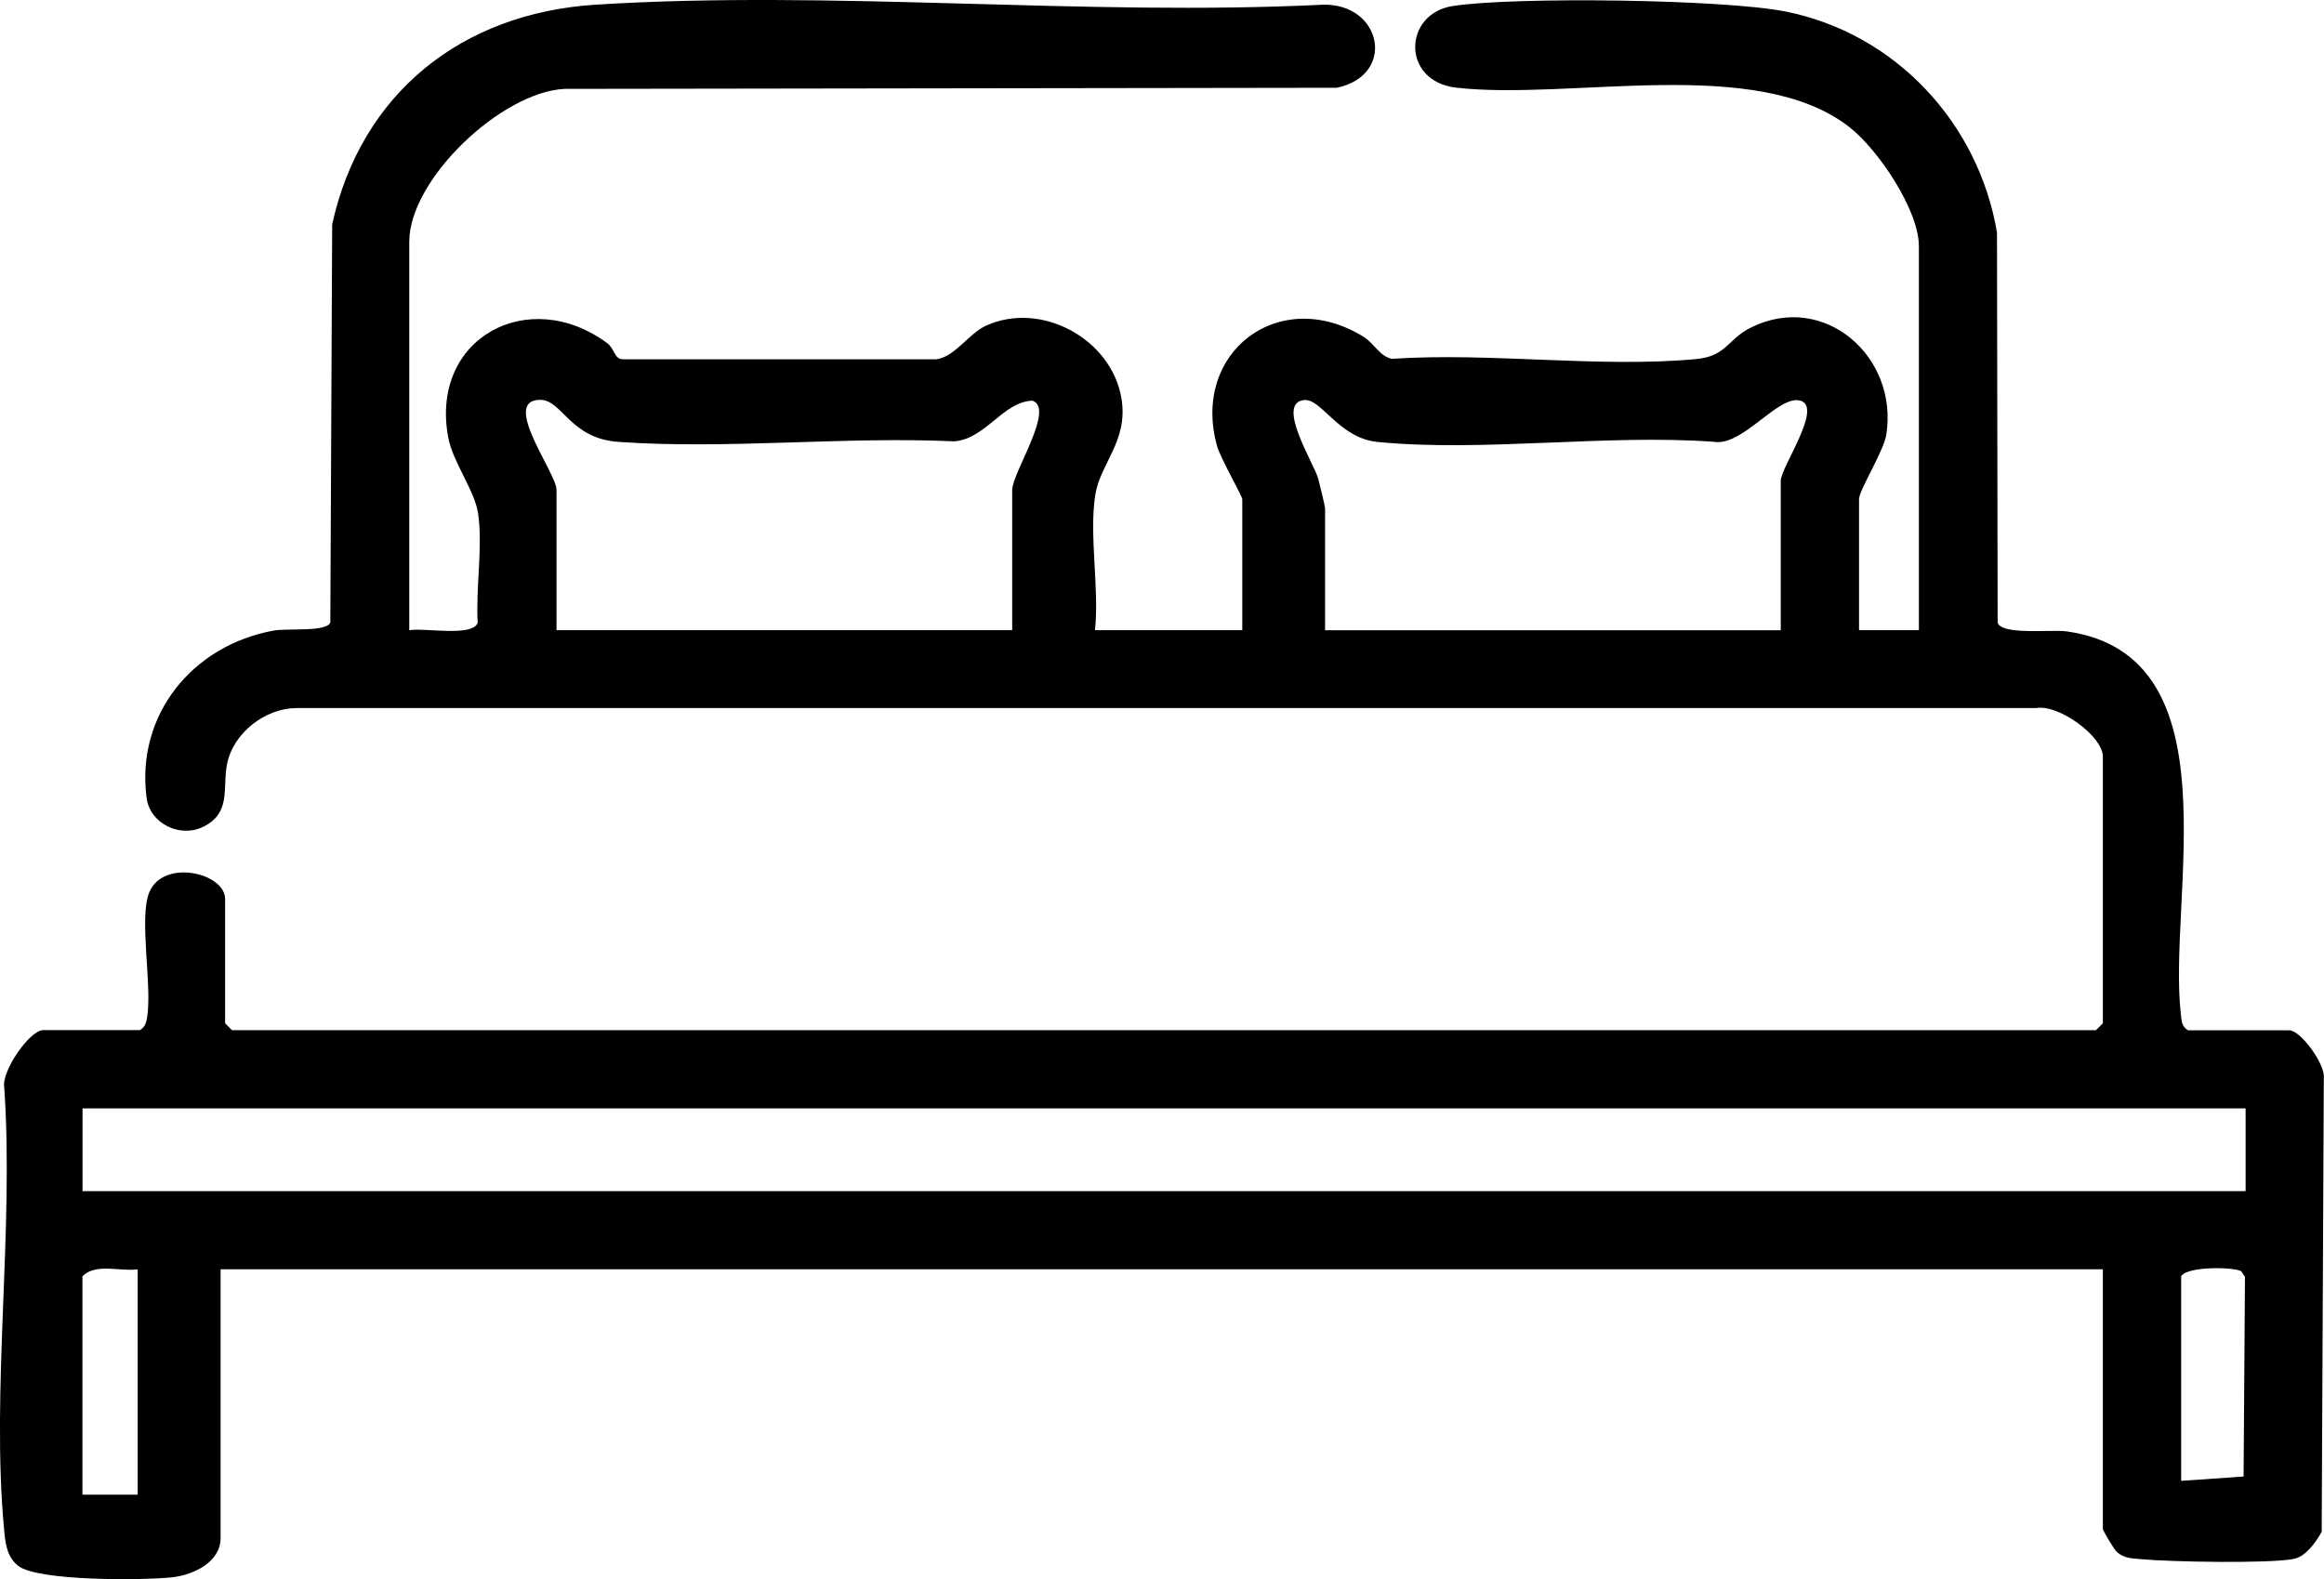 <?xml version="1.0" encoding="UTF-8"?>
<svg id="Ebene_1" data-name="Ebene 1" xmlns="http://www.w3.org/2000/svg" viewBox="0 0 252.01 171.3">
  <g id="_9MjpcY.tif" data-name="9MjpcY.tif">
    <path d="M44.38,68.36c1.52-.31,6.9.77,7.42-.82-.23-3.68.58-8.32.04-11.87-.38-2.51-2.74-5.53-3.24-8.24-2-10.78,8.72-16.5,17.23-10.22.84.62.76,1.76,1.74,1.76h33.98c2.02-.29,3.5-2.79,5.36-3.64,5.99-2.74,13.68,1.44,14.71,7.96.72,4.56-2.31,6.96-2.85,10.38-.69,4.35.45,10.16-.03,14.68h15.97v-14.21c0-.32-2.37-4.45-2.73-5.75-2.85-10.15,6.71-17.5,15.87-11.87,1.13.69,1.78,2.15,3.09,2.4,10.6-.72,22.51,1,32.95.03,3.38-.31,3.4-2.16,6.03-3.45,7.89-3.87,15.94,3.15,14.63,11.63-.28,1.83-2.96,6.02-2.96,7.01v14.21h6.49V26.71c0-3.95-4.44-10.51-7.53-12.92-10.06-7.87-30.13-2.87-42.63-4.28-5.99-.68-5.77-8.03-.38-8.86,6.74-1.03,29.44-.73,36.09.6,11.91,2.38,20.92,12.1,22.92,23.97l.07,42.32c.45,1.39,5.81.7,7.54.95,18.39,2.63,10.85,28.94,12.33,41.54.09.73.06,1.28.77,1.72h10.98c1.24,0,3.96,3.72,3.75,5.23l-.23,49.16c-.6,1.11-1.75,2.71-3.03,2.95-2.76.52-13.35.32-16.48.03-1.02-.09-1.86-.06-2.71-.79-.27-.23-1.51-2.33-1.51-2.48v-28.18H23.92v29.17c0,2.6-2.96,3.99-5.24,4.24-3.07.34-14.6.44-16.72-1.25-1.25-1-1.38-2.49-1.52-3.97-1.41-15.17,1.09-32.49.02-47.9-.33-1.76,2.75-6.23,4.24-6.23h10.48c.49-.31.65-.69.75-1.25.63-3.45-.91-10.89.26-13.7,1.52-3.67,8.22-2.12,8.22.74v13.47l.75.75h202.12l.75-.75v-28.93c0-2.21-4.81-5.7-7.22-5.26H32.13c-3.37.02-6.79,2.67-7.49,5.98-.56,2.64.51,5.35-2.59,6.89-2.53,1.26-5.78-.35-6.15-3.1-1.2-9.07,5.02-16.6,13.8-18.18,1.44-.26,5.77.18,6.12-.88l.2-43.18C39.17,10.09,50.08,1.43,64.57.51c25.67-1.63,53.04,1.28,78.89,0,6.41-.15,7.98,7.66,1.49,9.01l-83.72.12c-6.87.34-16.85,9.81-16.85,16.58v42.14ZM109.76,68.36v-15.21c0-1.87,4.69-8.87,2.19-9.69-3.19.11-5.05,4.14-8.47,4.41-11.88-.55-24.64.89-36.41.06-5.28-.37-6.1-4.54-8.46-4.56-4.39-.04,1.74,7.91,1.74,9.77v15.21h49.41ZM193.1,68.36v-16.21c0-1.46,4.57-7.93,2.17-8.68s-6.24,4.97-9.41,4.45c-11.69-.85-24.96,1.13-36.46.02-4.2-.4-6.09-4.7-7.95-4.55-3.18.26,1.02,6.84,1.49,8.51.14.49.75,3.04.75,3.24v13.22h49.41ZM243.5,120.22H8.95v8.98h234.56v-8.98ZM14.93,137.68c-1.93.26-4.54-.71-5.99.75v23.69h5.99v-24.44ZM236.52,160.62l6.77-.47.15-21.66-.4-.6c-.66-.46-5.81-.59-6.52.53v22.19Z"/>
  </g>
</svg>